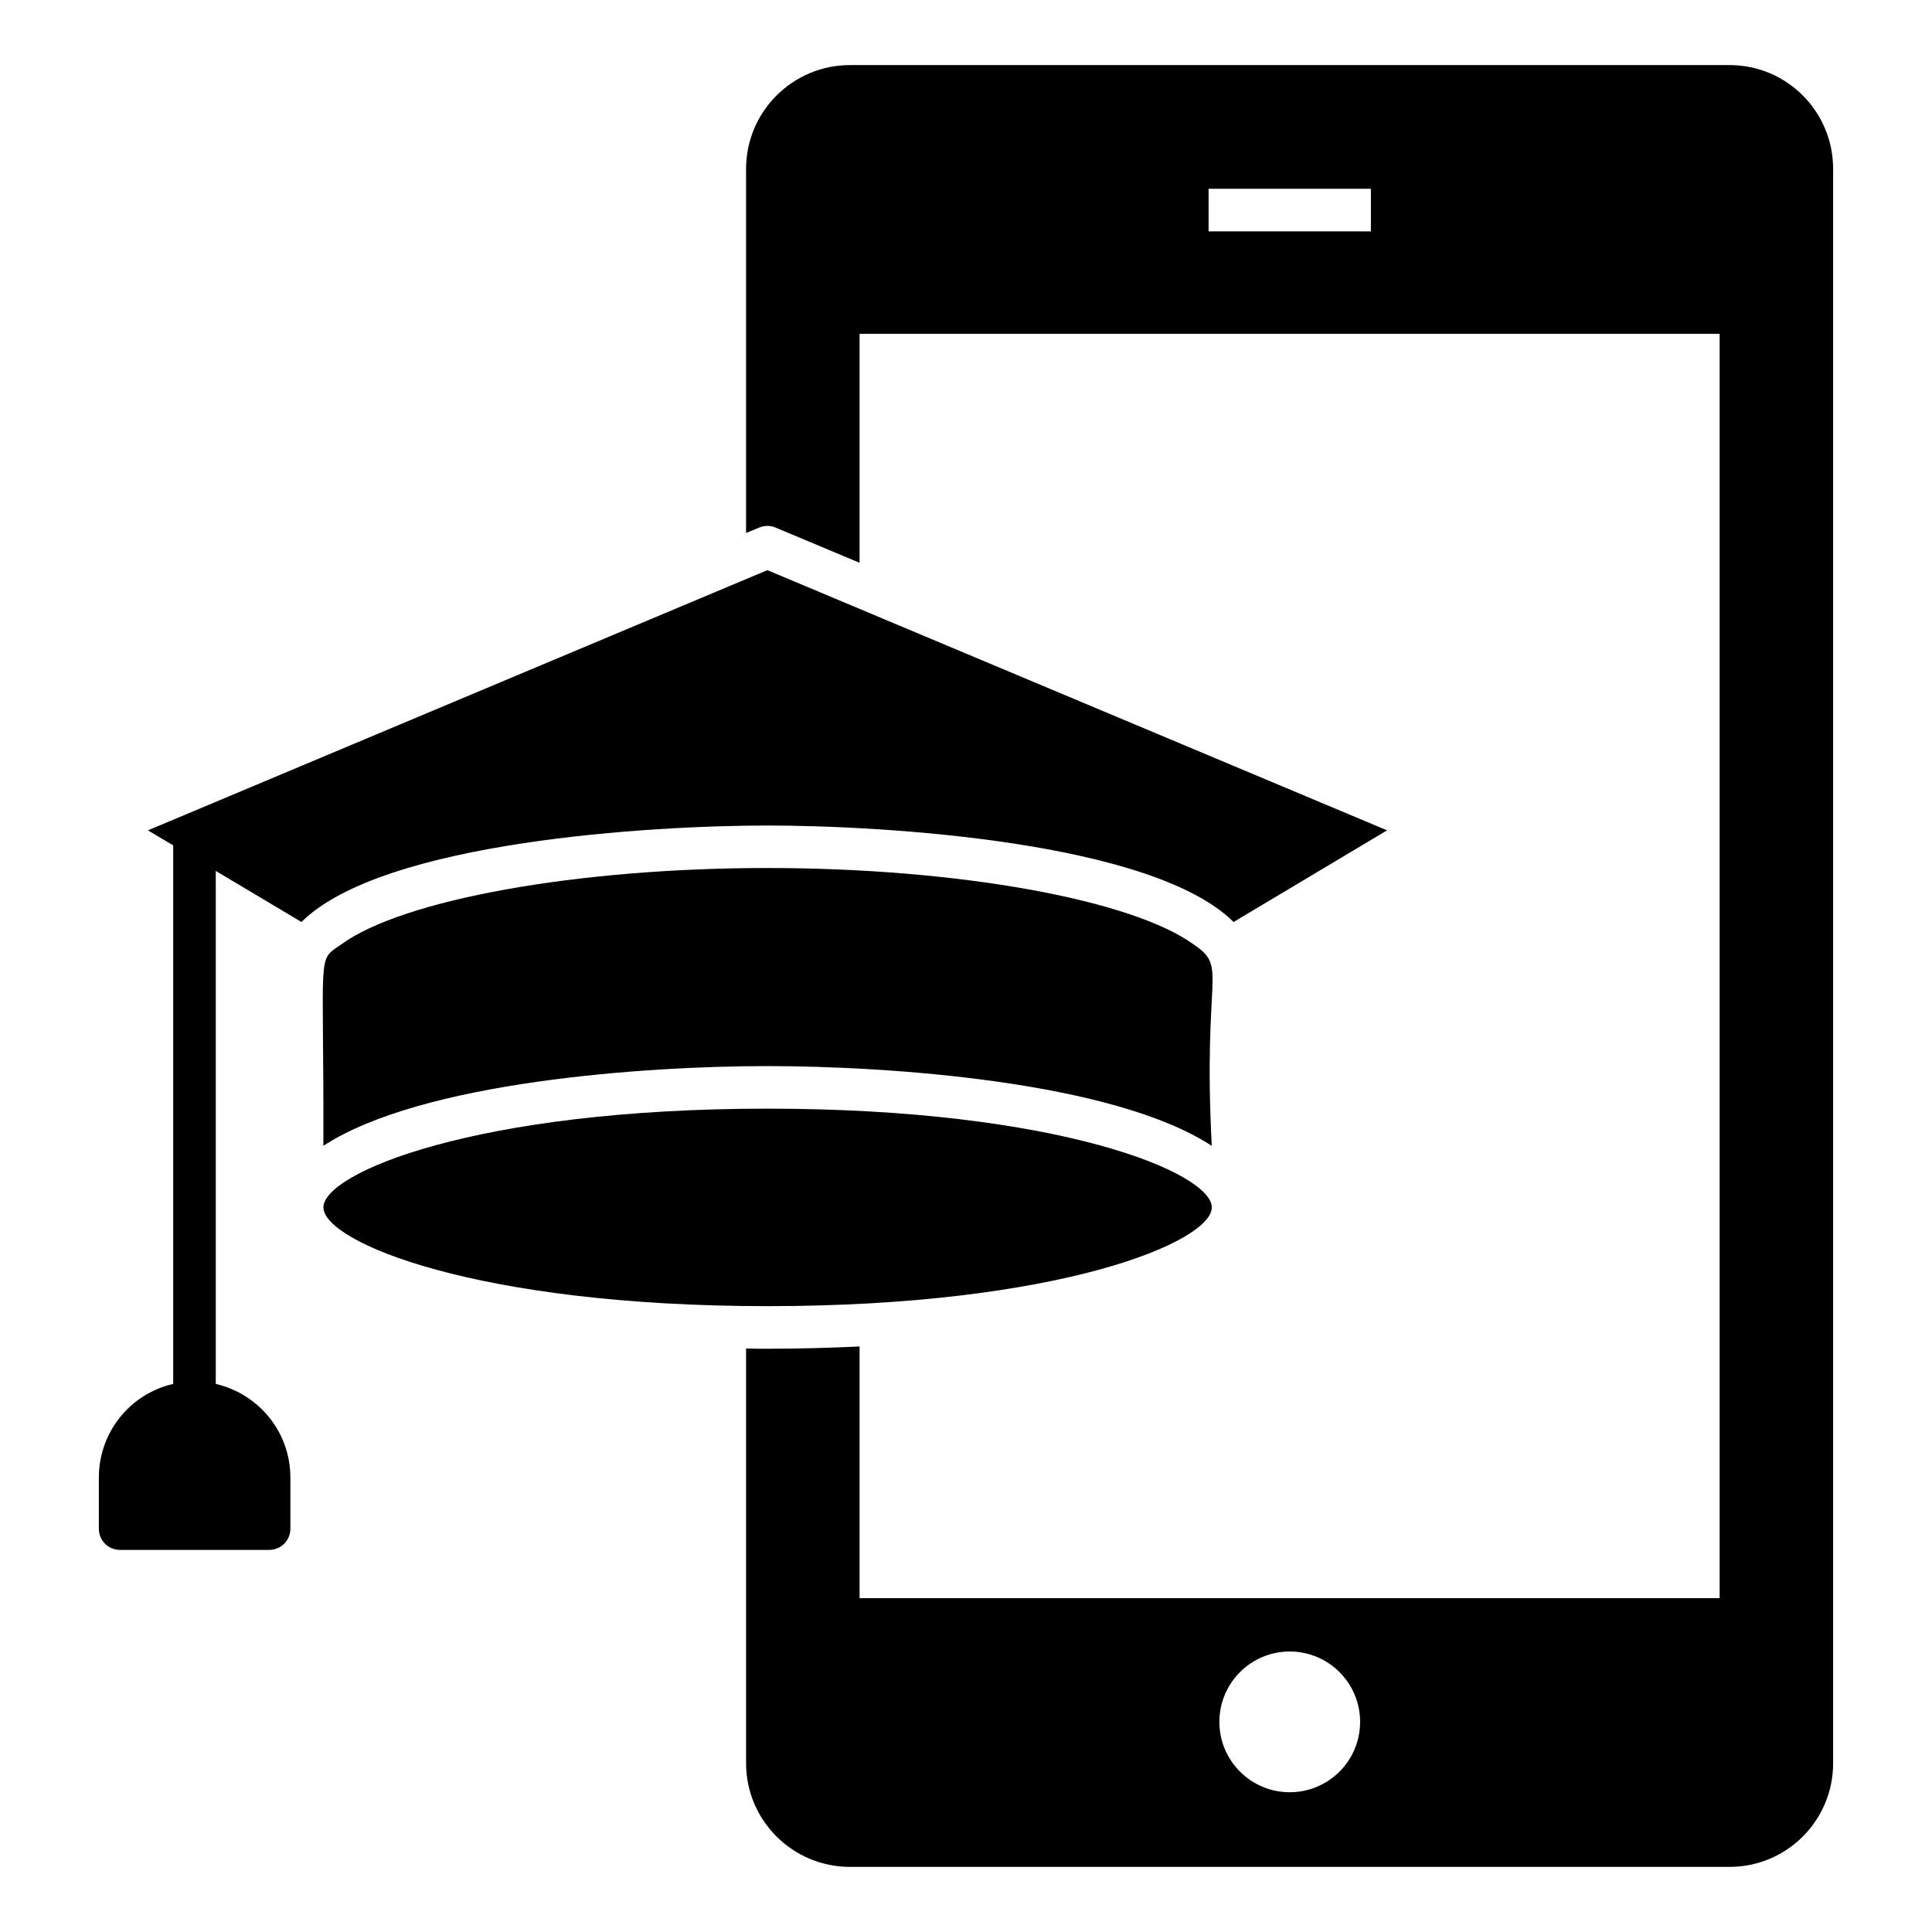 <?xml version="1.0" encoding="UTF-8"?>
<!-- Uploaded to: ICON Repo, www.svgrepo.com, Generator: ICON Repo Mixer Tools -->
<svg fill="#000000" width="800px" height="800px" version="1.1" viewBox="144 144 512 512" xmlns="http://www.w3.org/2000/svg">
 <g>
  <path d="m511.59 364.05-40.68 24.289c-21.582-21.43-93.168-25.566-123.55-25.566-30.379 0-101.89 4.137-123.47 25.566l-22.711-13.535v135.95c11.355 2.633 19.777 12.707 19.777 24.812v13.535c0 3.156-2.481 5.641-5.641 5.641h-39.477c-3.156 0-5.641-2.481-5.641-5.641v-13.535c0-12.105 8.422-22.258 19.703-24.812v-142.72l-6.691-3.984 164.15-68.953z"/>
  <path d="m229.7 447.65c26.059-17.016 85.336-21.125 117.68-21.125 31.598 0 91.414 3.934 117.75 21.133-2.402-45.746 4.316-47.094-4.543-53.188-16.34-12.078-62.824-20.438-113.21-20.438-50.312 0-96.805 8.355-113.06 20.328-6.434 4.43-4.453 1.023-4.621 53.289z"/>
  <path d="m465.14 463.97c0-9.129-40.441-26.164-117.75-26.164-77.262 0-117.68 17.035-117.68 26.164 0 9.137 40.418 26.172 117.68 26.172 77.312 0 117.75-17.039 117.75-26.172z"/>
  <path d="m602.35 161.25h-233.11c-15.191 0-27.523 12.332-27.523 27.523v96.477l3.461-1.43c1.43-0.602 3.008-0.602 4.363 0l22.258 9.324v-60.684h227.92v335.07h-227.92v-66.699c-8.047 0.375-16.242 0.602-24.438 0.602-1.879 0-3.762 0-5.641-0.074v109.94c0 15.113 12.332 27.445 27.523 27.445h233.11c15.188 0 27.445-12.332 27.445-27.445v-422.53c0-15.188-12.258-27.52-27.445-27.52zm-95.051 44.062h-43.012v-11.281h43.012zm-21.504 413.65c-10.301 0-18.648-8.348-18.648-18.648 0-10.301 8.348-18.648 18.648-18.648s18.648 8.348 18.648 18.648c0 10.301-8.348 18.648-18.648 18.648z"/>
 </g>
</svg>